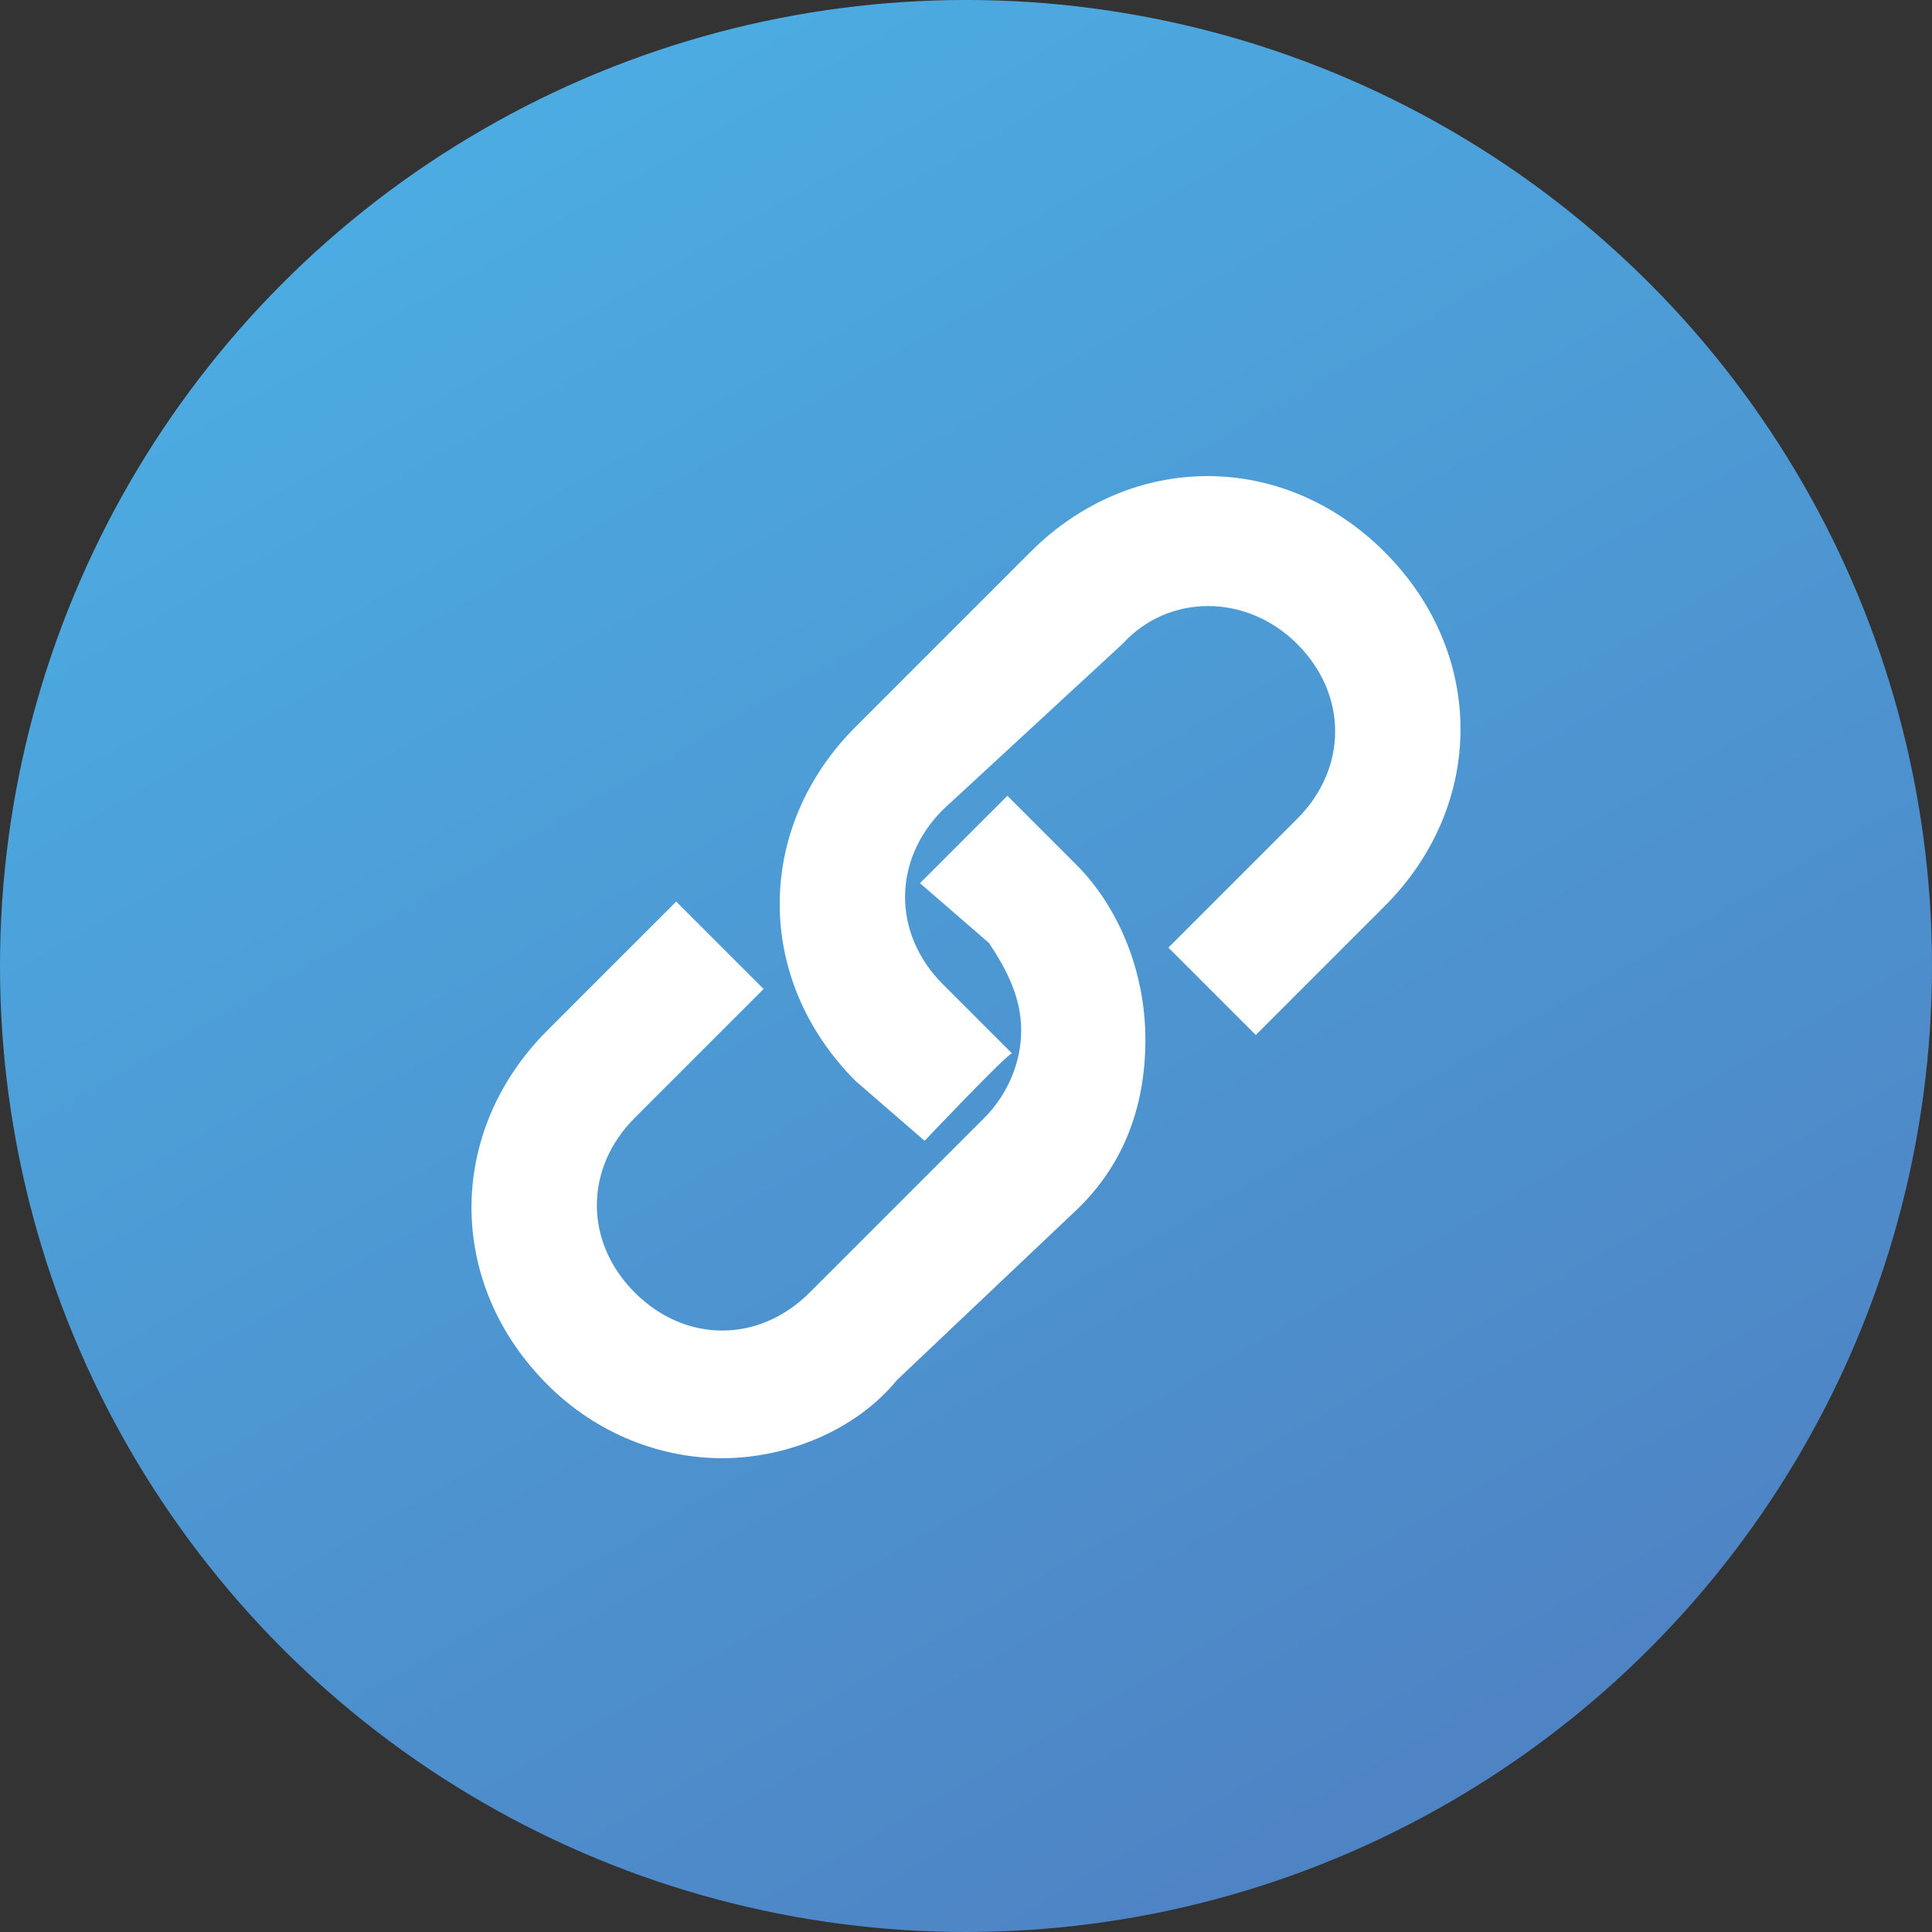 <?xml version="1.0" encoding="utf-8"?>
<!-- Generator: Adobe Illustrator 21.0.0, SVG Export Plug-In . SVG Version: 6.00 Build 0)  -->
<svg version="1.1" id="图层_1" xmlns="http://www.w3.org/2000/svg" xmlns:xlink="http://www.w3.org/1999/xlink" x="0px" y="0px"
	 viewBox="0 0 42 42" style="enable-background:new 0 0 42 42;" xml:space="preserve">
<rect x="0" y="0" width="42" height="42" fill="#333333" stroke="none"/>
<style type="text/css">
	.st0{fill:url(#SVGID_1_);}
	.st1{fill:#FFFFFF;}
</style>
<linearGradient id="SVGID_1_" gradientUnits="userSpaceOnUse" x1="10.498" y1="2.81" x2="31.502" y2="39.19">
	<stop  offset="0" style="stop-color:#4CACE2"/>
	<stop  offset="1" style="stop-color:#4E83C4"/>
</linearGradient>
<circle class="st0" cx="21" cy="21" r="21"/>
<path class="st1" d="M15.7,31.7c-1.3,0-2.7-0.5-3.8-1.6c-2.2-2.2-2.2-5.5,0-7.7l2.8-2.8l1.9,1.9l-2.8,2.8c-1.1,1.1-1.1,2.7,0,3.8
	c1.1,1.1,2.7,1.1,3.8,0l3.8-3.8c0.5-0.5,0.8-1.2,0.8-1.9c0-0.7-0.3-1.3-0.7-1.9l-1.5-1.3l1.9-1.9l1.5,1.5c0.9,0.9,1.5,2.3,1.5,3.8
	s-0.5,2.8-1.6,3.8L19.5,30C18.6,31.1,17.1,31.7,15.7,31.7z M20.1,24.8l-1.5-1.3c-2.2-2.2-2.2-5.5,0-7.7l3.8-3.8
	c2.2-2.2,5.5-2.2,7.7,0c2.2,2.2,2.2,5.5,0,7.7l-2.8,2.8l-1.9-1.9l2.8-2.8c1.1-1.1,1.1-2.7,0-3.8c-1.1-1.1-2.8-1.1-3.8,0l-3.9,3.6
	c-1.1,1.1-1.1,2.7,0,3.8l1.5,1.5C21.9,22.9,20.1,24.8,20.1,24.8z"/>
</svg>
